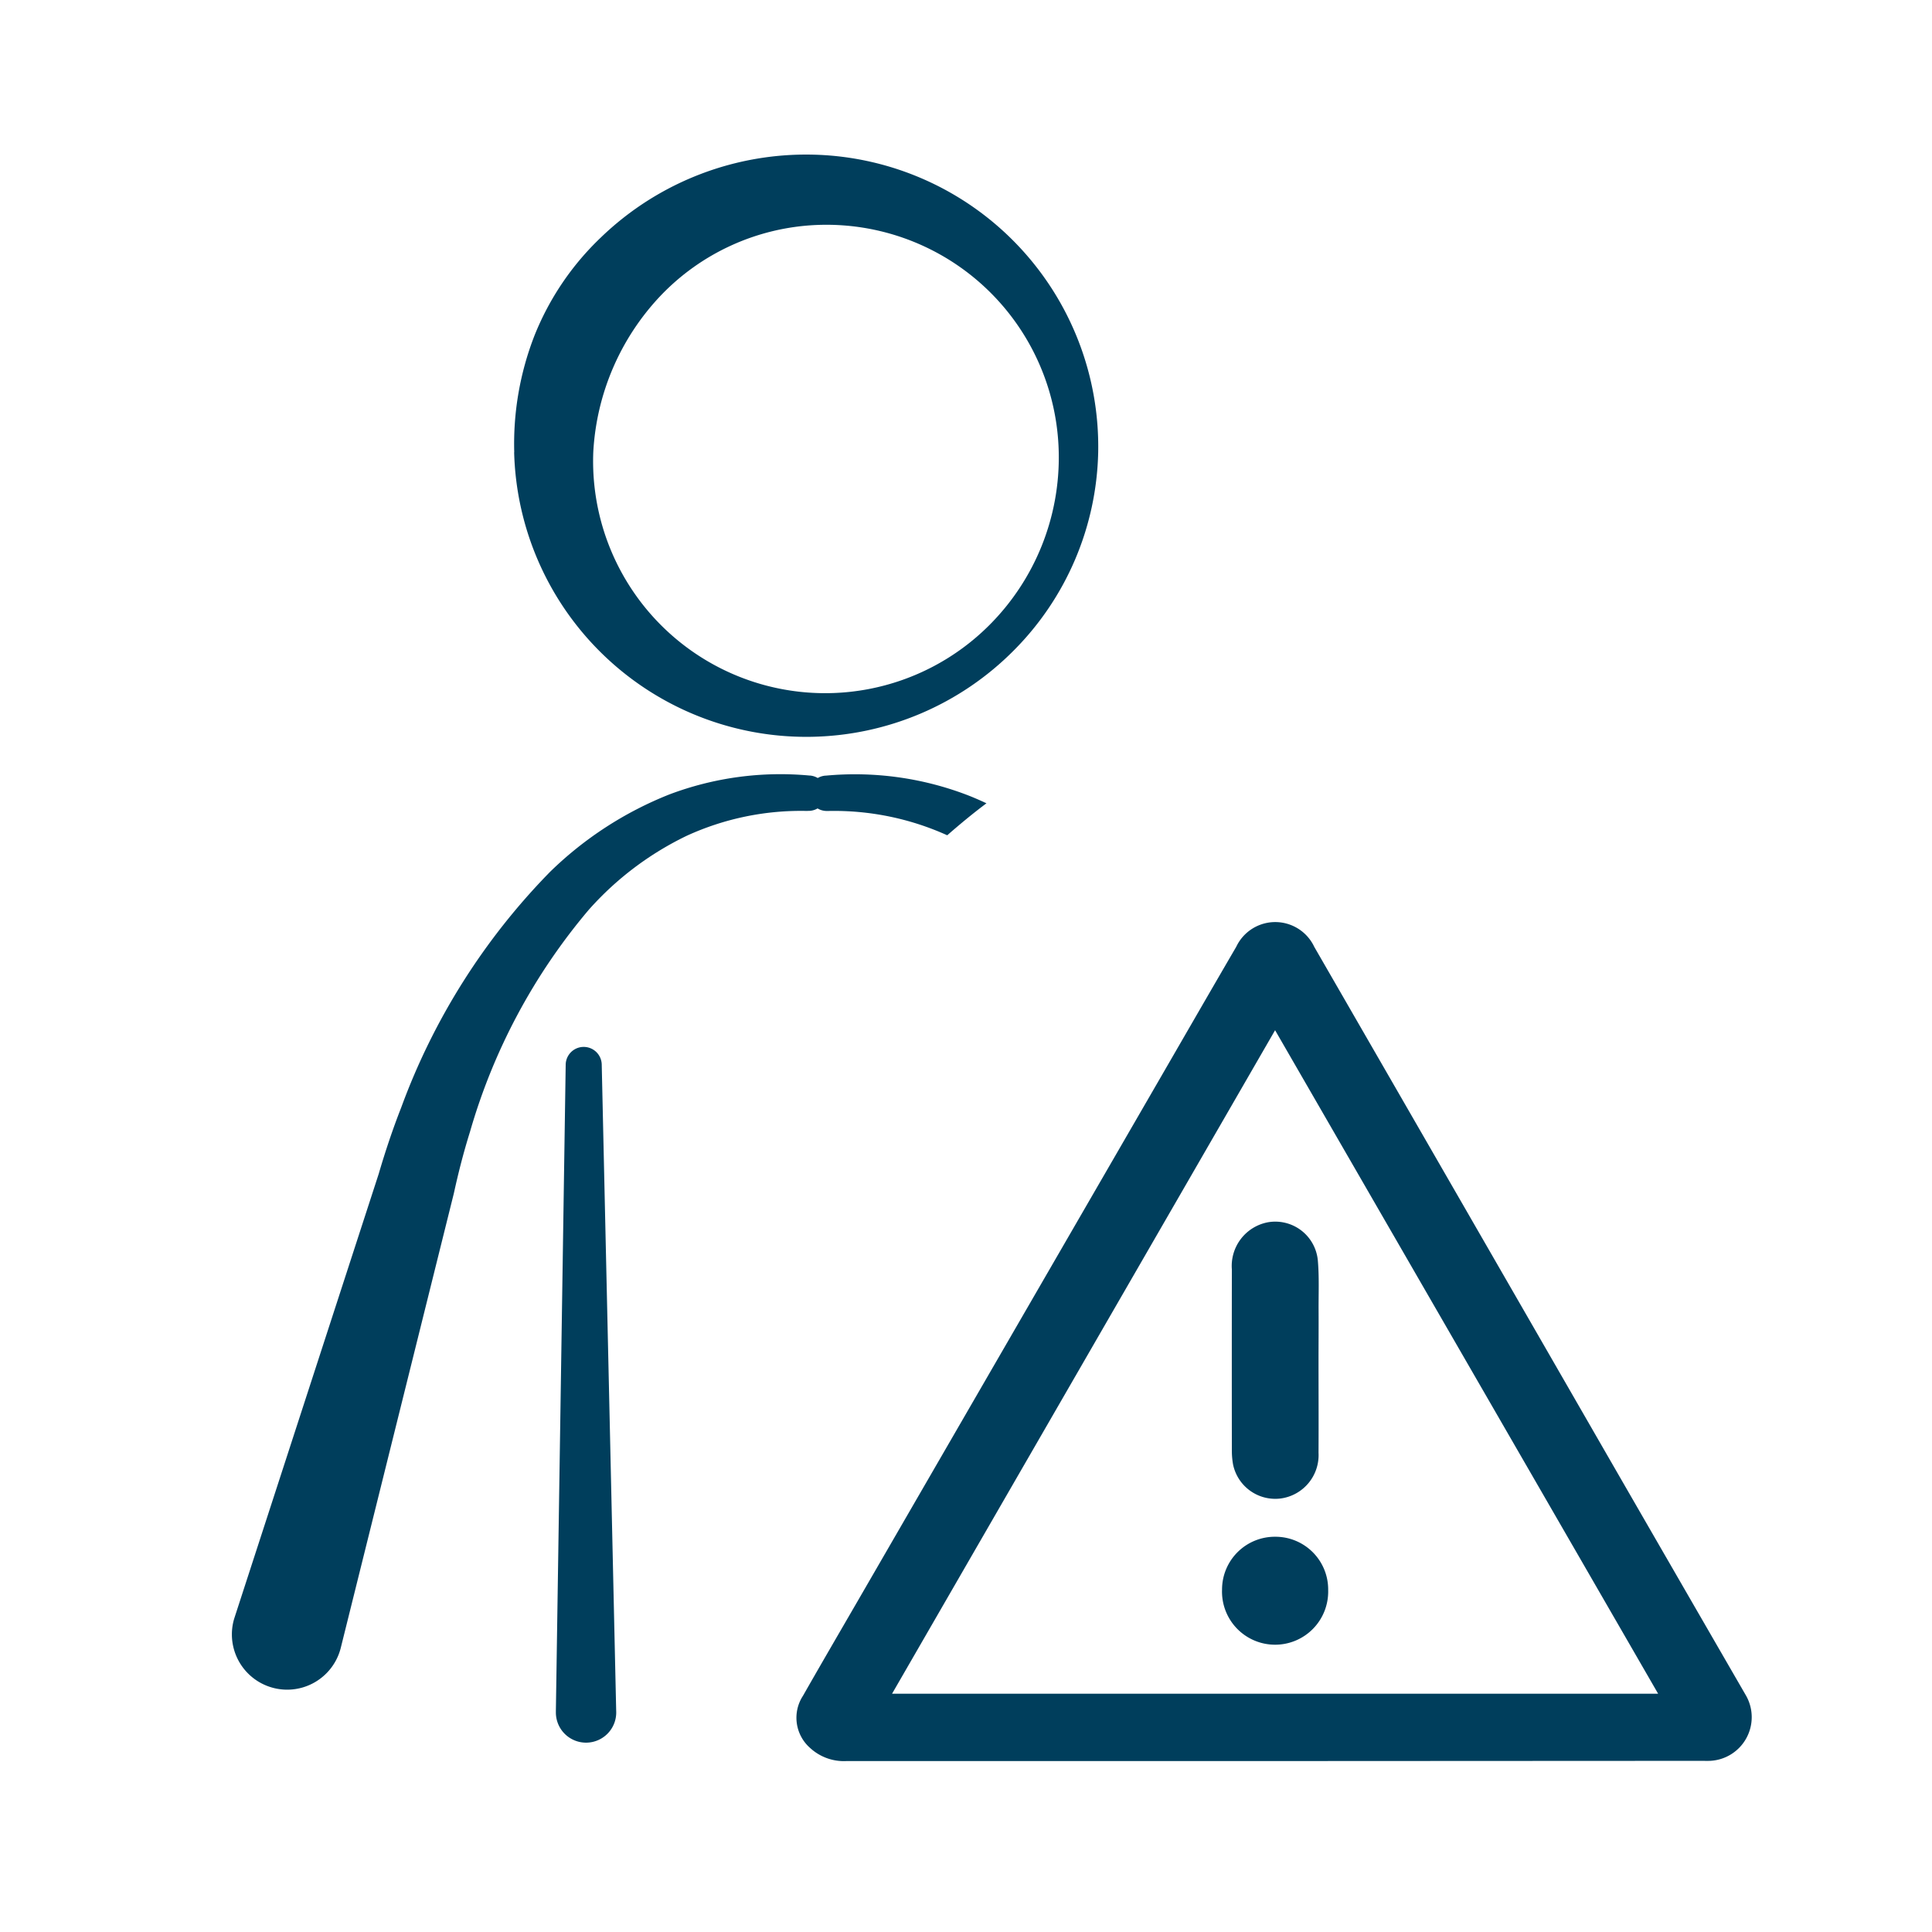 <?xml version="1.0" encoding="UTF-8"?>
<svg xmlns="http://www.w3.org/2000/svg" xmlns:xlink="http://www.w3.org/1999/xlink" width="100" height="100" viewBox="0 0 100 100">
  <rect x="0" y="0" width="100" height="100" fill="#808080" stroke="none"/>
  <defs>
    <clipPath id="clip-corporate-segnalazioni">
      <rect width="100" height="100"></rect>
    </clipPath>
  </defs>
  <g id="corporate-segnalazioni" clip-path="url(#clip-corporate-segnalazioni)">
    <rect width="100" height="100" fill="#fff"></rect>
    <g id="Raggruppa_14" data-name="Raggruppa 14" transform="translate(7 11)">
      <path id="Tracciato_28" data-name="Tracciato 28" d="M1077.093,234.307q-11.1,0-22.2,0a2.575,2.575,0,0,1-1.889-.681,2.078,2.078,0,0,1-.364-2.7c.961-1.689,1.942-3.367,2.915-5.05l15.471-26.743c1.345-2.325,2.685-4.653,4.038-6.973a2.232,2.232,0,0,1,4.041.01q7.567,13.118,15.124,26.242,3.61,6.262,7.228,12.519a2.263,2.263,0,0,1-1.872,3.365c-.148.006-.3,0-.446,0Zm-19.844-3.486H1096.9l-19.826-34.342Z" transform="translate(-1018.076 -154.155)" fill="#003e5c"></path>
      <path id="Tracciato_29" data-name="Tracciato 29" d="M1156.481,266.637c0,1.593.009,3.187,0,4.78a2.264,2.264,0,0,1-1.948,2.365,2.23,2.23,0,0,1-2.478-1.771,4.045,4.045,0,0,1-.06-.684q-.006-4.7,0-9.4a2.3,2.3,0,0,1,1.864-2.44,2.213,2.213,0,0,1,2.585,1.966c.076.858.035,1.726.04,2.59S1156.481,265.773,1156.481,266.637Z" transform="translate(-1095.234 -207.222)" fill="#003e5c"></path>
      <path id="Tracciato_30" data-name="Tracciato 30" d="M1152.531,331.62a2.729,2.729,0,0,1,2.728,2.769,2.748,2.748,0,1,1-5.493-.036A2.733,2.733,0,0,1,1152.531,331.62Z" transform="translate(-1093.513 -263.078)" fill="#003e5c"></path>
      <path id="Tracciato_20" data-name="Tracciato 20" d="M923.681,496.889a15.43,15.43,0,0,1,1.048-6.039,14.364,14.364,0,0,1,3.449-5.089,15.3,15.3,0,0,1,11.128-4.27,15.119,15.119,0,0,1,14.6,15.4,14.98,14.98,0,0,1-4.358,10.247,15.128,15.128,0,0,1-25.872-10.247Zm4.091,0a12.011,12.011,0,0,0,20.492,8.957,12.273,12.273,0,0,0,3.6-8.957,12.029,12.029,0,0,0-12.555-11.761,11.861,11.861,0,0,0-8.076,3.685A12.771,12.771,0,0,0,927.772,496.889Z" transform="translate(-904.064 -484.482)" fill="#003e5c"></path>
      <path id="Tracciato_21" data-name="Tracciato 21" d="M894.762,610.408h.07l-.054,1.831a14.184,14.184,0,0,0-6.251,1.286,16.126,16.126,0,0,0-5.075,3.837,31.077,31.077,0,0,0-6.142,11.486c-.333,1.068-.591,2.072-.835,3.185l-.836,3.359-1.672,6.721-3.347,13.453a2.861,2.861,0,0,1-5.553-1.38c.016-.063.036-.133.056-.194l4.262-13.119,2.133-6.564,1.067-3.283c.327-1.118.727-2.323,1.162-3.427a34.263,34.263,0,0,1,7.7-12.2,18.68,18.68,0,0,1,6.183-4.015,16.281,16.281,0,0,1,7.257-.978l.023,0a.916.916,0,0,1-.077,1.829h-.07a.916.916,0,1,1,0-1.833Z" transform="translate(-859.984 -581.264)" fill="#003e5c"></path>
      <path id="Tracciato_22" data-name="Tracciato 22" d="M934.723,667.994l.748,33.434a1.562,1.562,0,1,1-3.122.07c0-.017,0-.035,0-.052v-.018l.508-33.434a.933.933,0,0,1,1.866-.008Z" transform="translate(-910.577 -623.869)" fill="#003e5c"></path>
      <path id="Tracciato_23" data-name="Tracciato 23" d="M985.9,612.24h.075a14.206,14.206,0,0,1,6.161,1.258c.657-.575,1.33-1.132,2.03-1.656-.348-.162-.7-.317-1.061-.453a16.281,16.281,0,0,0-7.257-.978l-.023,0a.916.916,0,0,0,.077,1.829Z" transform="translate(-950.107 -581.264)" fill="#003e5c"></path>
    </g>
  </g>
</svg>
